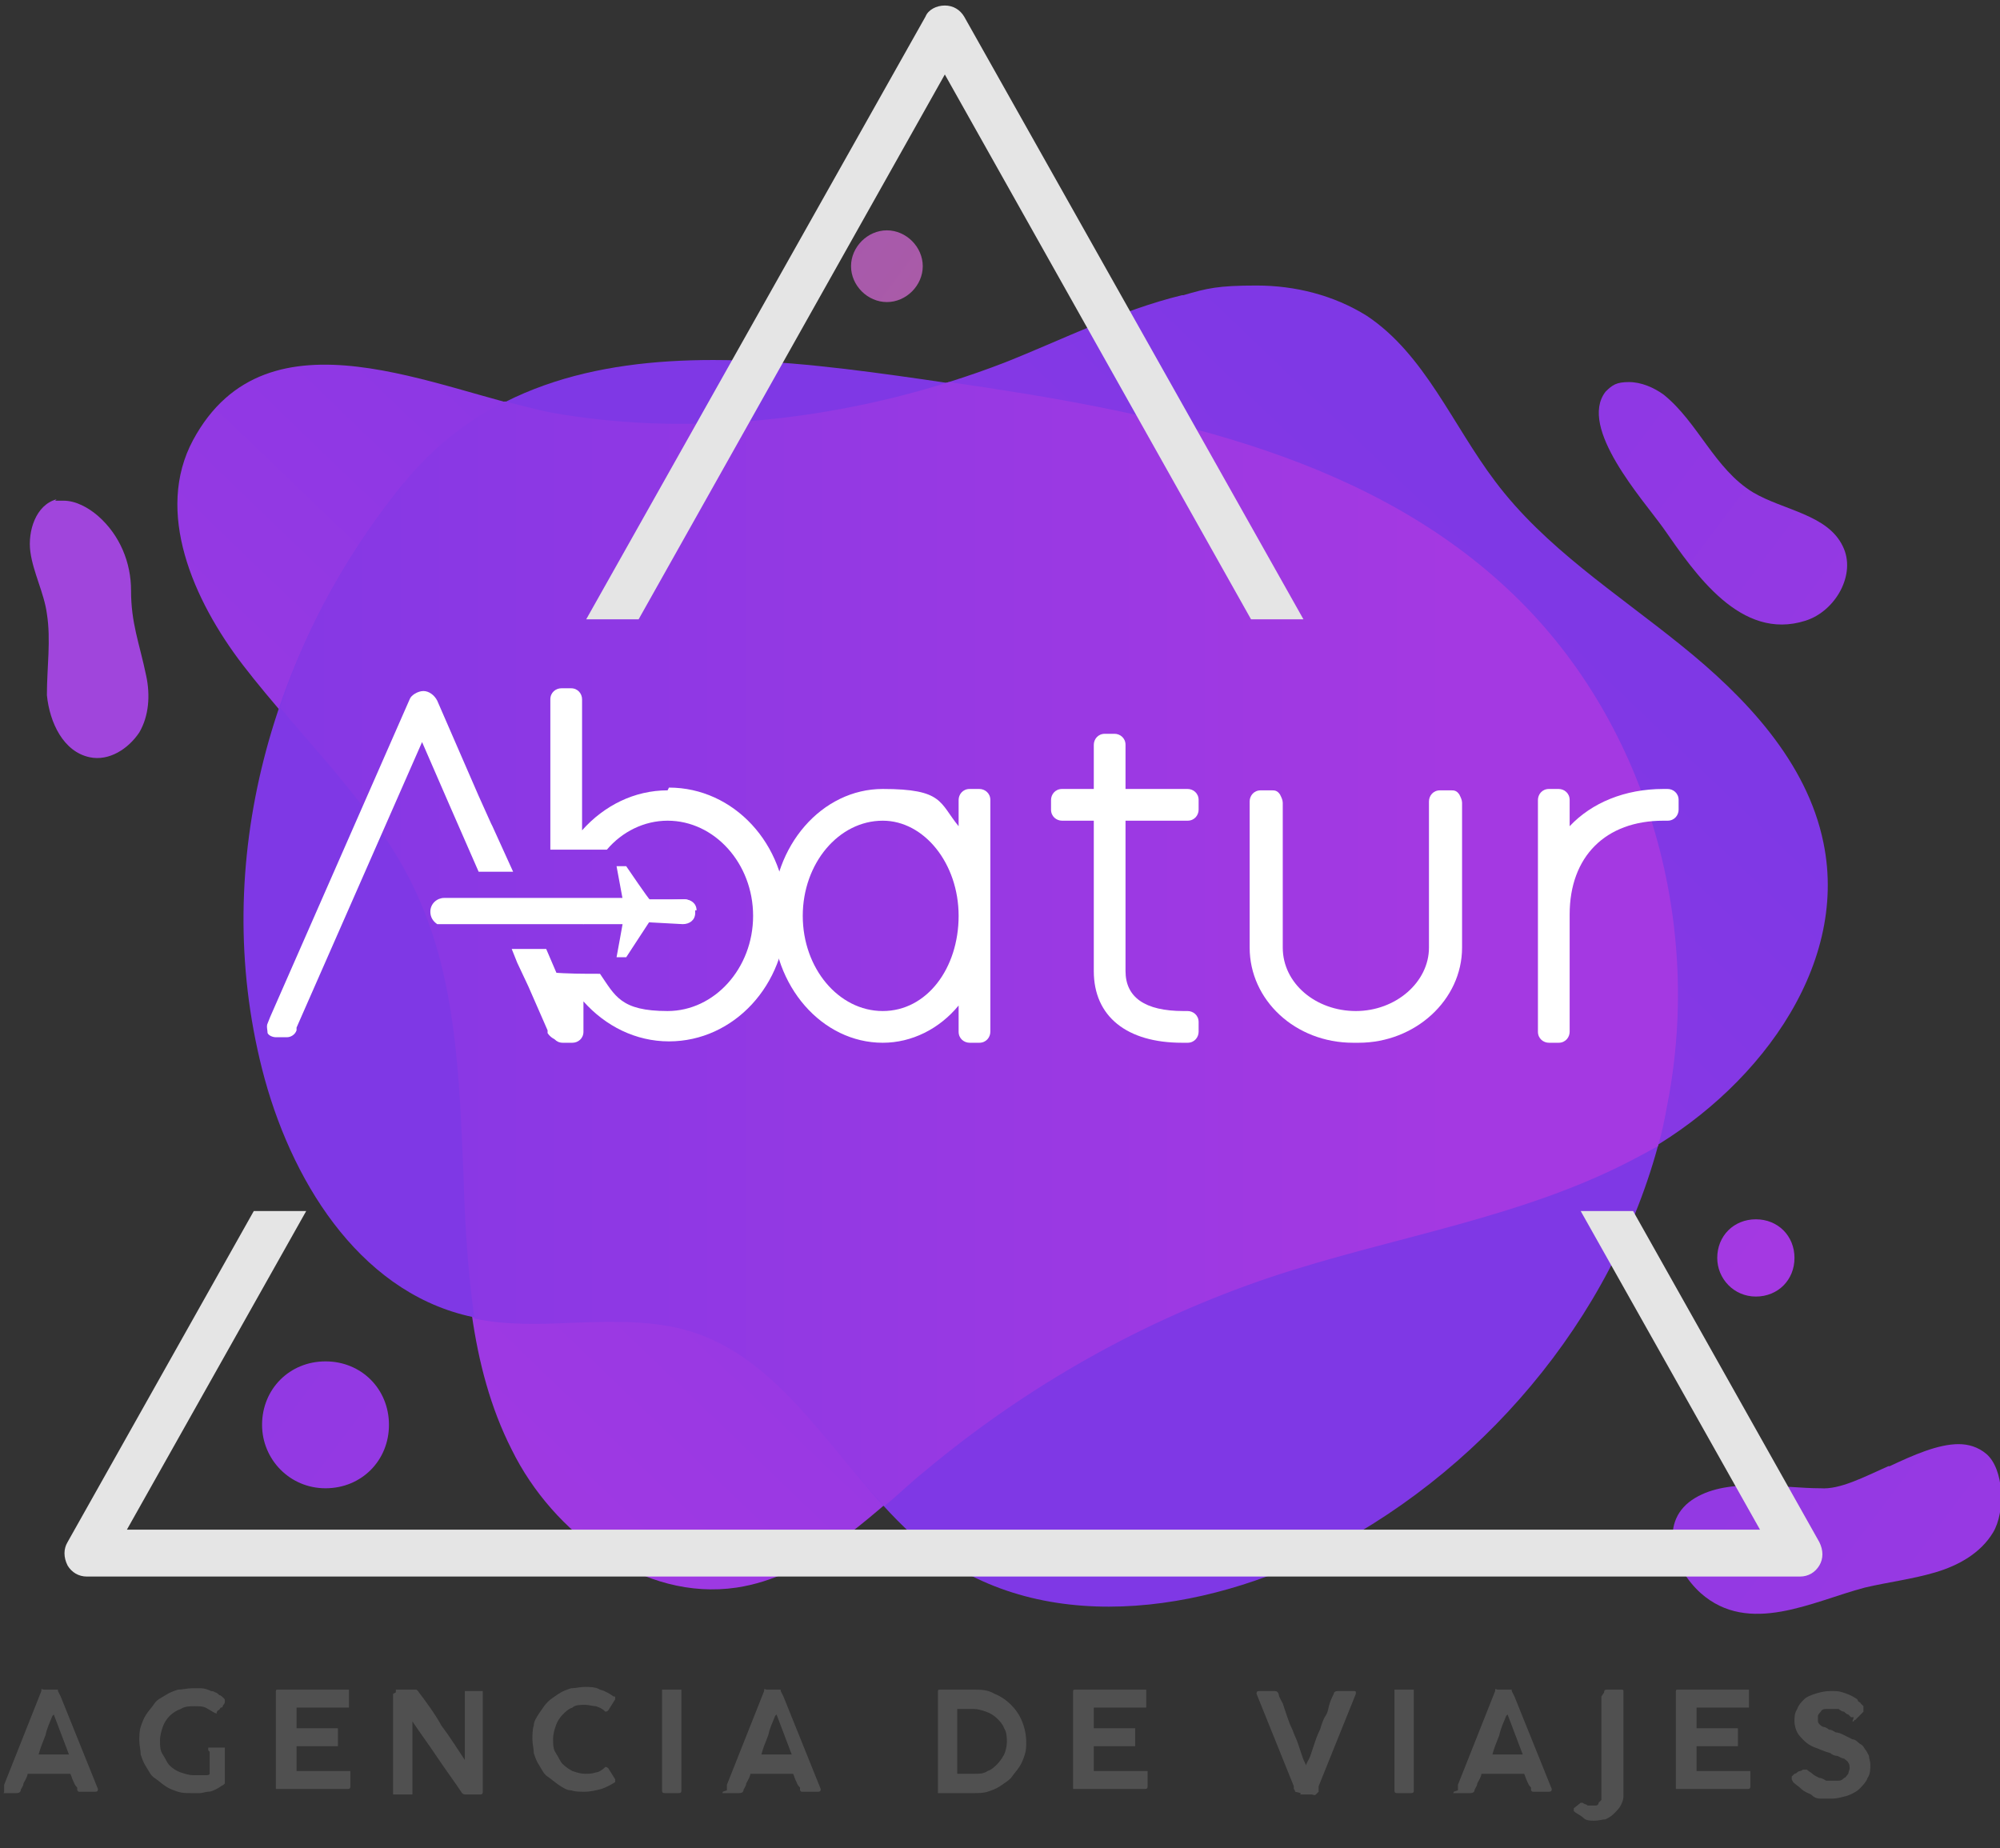 <?xml version="1.0" encoding="UTF-8"?>
<svg id="Capa_1" data-name="Capa 1" xmlns="http://www.w3.org/2000/svg" xmlns:xlink="http://www.w3.org/1999/xlink" version="1.1" viewBox="0 0 145 134">
  <rect x="0" y="0" width="145" height="134" fill="#333333" stroke="none"/>
  <defs>
    <style>
      .cls-1 {
        fill: url(#Degradado_sin_nombre_16);
      }

      .cls-1, .cls-2, .cls-3, .cls-4, .cls-5, .cls-6, .cls-7, .cls-8, .cls-9, .cls-10, .cls-11, .cls-12, .cls-13 {
        stroke-width: 0px;
      }

      .cls-2 {
        fill: url(#Degradado_sin_nombre_18);
      }

      .cls-14 {
        clip-path: url(#clippath);
      }

      .cls-3 {
        fill: none;
      }

      .cls-4 {
        fill: #5d5d5d;
      }

      .cls-15 {
        clip-path: url(#clippath-1);
      }

      .cls-16 {
        clip-path: url(#clippath-4);
      }

      .cls-17 {
        clip-path: url(#clippath-3);
      }

      .cls-18 {
        clip-path: url(#clippath-2);
      }

      .cls-19 {
        clip-path: url(#clippath-7);
      }

      .cls-20 {
        clip-path: url(#clippath-8);
      }

      .cls-21 {
        clip-path: url(#clippath-6);
      }

      .cls-22 {
        clip-path: url(#clippath-5);
      }

      .cls-23 {
        clip-path: url(#clippath-9);
      }

      .cls-5 {
        fill: url(#Degradado_sin_nombre_16-2);
      }

      .cls-6 {
        fill: url(#Degradado_sin_nombre_18-4);
      }

      .cls-7 {
        fill: url(#Degradado_sin_nombre_18-7);
      }

      .cls-8 {
        fill: url(#Degradado_sin_nombre_18-5);
      }

      .cls-9 {
        fill: url(#Degradado_sin_nombre_18-3);
      }

      .cls-10 {
        fill: url(#Degradado_sin_nombre_18-6);
      }

      .cls-11 {
        fill: url(#Degradado_sin_nombre_18-2);
      }

      .cls-24 {
        opacity: .7;
      }

      .cls-12 {
        fill: #fff;
      }

      .cls-13 {
        fill: #e5e5e5;
      }
    </style>
    <clipPath id="clippath">
      <path class="cls-3" d="M85.7,21.4c-4.5,1.1-8.6,3.2-12.9,4.9-10.1,3.9-22.2,5.6-33,3.6-8-1.5-20.4-8-25.8,2-2.8,5.2,0,11.6,3.6,16.3,4.3,5.6,9.7,10.4,12.6,16.8,2.8,6.2,3,13.2,3.3,20.1.2,6.8.5,13.9,3.6,20,3,6.1,9.6,11,16.3,10,5.3-.8,9.4-4.9,13.5-8.4,7.4-6.2,15.9-11,25.1-14.1,9-3,18.5-4.3,26.8-8.8,8.3-4.5,15.3-13.5,13.4-22.7-1.2-5.9-5.7-10.6-10.3-14.3-4.7-3.8-9.9-7.1-13.5-11.9-3.1-4.1-5.1-9.2-9.3-12-2.4-1.5-5.2-2.2-8-2.2s-3.6.2-5.3.7"/>
    </clipPath>
    <linearGradient id="Degradado_sin_nombre_18" data-name="Degradado sin nombre 18" x1="-565.1" y1="427.7" x2="-564.1" y2="427.7" gradientTransform="translate(-65206.3 -49382.1) rotate(-180) scale(115.6 -115.6)" gradientUnits="userSpaceOnUse">
      <stop offset="0" stop-color="#7f38e5"/>
      <stop offset="1" stop-color="#a439e2"/>
    </linearGradient>
    <clipPath id="clippath-1">
      <path class="cls-3" d="M29.3,35c-9.6,11.8-14.1,27.5-10.3,42.5,2,7.9,6.9,16,14.9,17.9,2.5.6,5.1.5,7.6.4,3-.1,5.9-.2,8.8.7,7.7,2.5,11.1,11.5,17.6,16.2,8.4,6.1,20.3,4.1,29.4-.9,11.9-6.6,21-18.4,23.6-31.7,2.6-13.4-1.6-28-11.6-37.3-11.1-10.4-27.3-13.1-42.4-15.3-4.9-.7-10.1-1.4-15.2-1.4-8.5,0-16.7,1.9-22.4,9"/>
    </clipPath>
    <linearGradient id="Degradado_sin_nombre_18-2" data-name="Degradado sin nombre 18" x1="-564.7" y1="424.9" x2="-563.7" y2="424.9" gradientTransform="translate(-34407.9 45917.5) rotate(90) scale(81.1 -81.1)" xlink:href="#Degradado_sin_nombre_18"/>
    <clipPath id="clippath-2">
      <path class="cls-3" d="M39.9,29.9c-1-.2-2.1-.5-3.3-.8-2.7,1.4-5.2,3.3-7.3,5.9-4,4.9-7.1,10.4-9,16.3,3.7,4.4,7.7,8.5,10,13.7,2.8,6.2,3,13.2,3.3,20.1.1,3.5.3,7,.8,10.5,2.4.5,4.8.4,7.2.3,3-.1,5.9-.2,8.7.7,6,2,9.4,7.9,13.8,12.6,1-.8,1.9-1.7,2.9-2.5,7.4-6.2,15.9-11,25.1-14.1,9-3,18.5-4.3,26.8-8.8.4-.2.9-.5,1.3-.7.3-1,.5-2,.7-3.1,2.6-13.4-1.6-28-11.6-37.3-10.7-10-26-12.9-40.5-15-9.2,2.9-19.5,3.9-28.9,2.2"/>
    </clipPath>
    <linearGradient id="Degradado_sin_nombre_18-3" data-name="Degradado sin nombre 18" x1="-568.9" y1="424.6" x2="-567.9" y2="424.6" gradientTransform="translate(58088 43403.5) scale(102.1 -102.1)" xlink:href="#Degradado_sin_nombre_18"/>
    <clipPath id="clippath-3">
      <path class="cls-3" d="M116.4,28.4c-2,2.6,2.7,7.8,4.2,9.9,2.3,3.3,5.6,8.2,10.3,6.7,2.2-.7,3.7-3.4,2.7-5.4-1.1-2.3-4.3-2.6-6.5-3.9-2.8-1.7-4-5.1-6.5-7.1-.7-.5-1.6-.9-2.5-.9s-1.2.2-1.7.7"/>
    </clipPath>
    <linearGradient id="Degradado_sin_nombre_18-4" data-name="Degradado sin nombre 18" x1="-567.3" y1="425.1" x2="-566.3" y2="425.1" gradientTransform="translate(-64767.4 86531.3) rotate(90) scale(152.6 -152.6)" xlink:href="#Degradado_sin_nombre_18"/>
    <clipPath id="clippath-4">
      <path class="cls-3" d="M4.1,36.2c-1.5.4-2.1,2.3-1.9,3.8.2,1.5,1,3,1.2,4.5.3,1.9,0,3.9,0,5.9.2,2,1.2,4.1,3.1,4.5,1.4.3,2.8-.6,3.6-1.8.7-1.2.8-2.7.5-4.1-.5-2.4-1.1-3.8-1.1-6.2,0-2-.8-4-2.4-5.4-.7-.6-1.6-1.1-2.5-1.1s-.4,0-.6,0"/>
    </clipPath>
    <linearGradient id="Degradado_sin_nombre_16" data-name="Degradado sin nombre 16" x1="-567.3" y1="425.1" x2="-566.3" y2="425.1" gradientTransform="translate(-64886.3 86628.6) rotate(90) scale(152.6 -152.6)" gradientUnits="userSpaceOnUse">
      <stop offset="0" stop-color="#a045dc"/>
      <stop offset="0" stop-color="#a045dc"/>
      <stop offset="1" stop-color="#b3756a"/>
      <stop offset="1" stop-color="#b3756a"/>
    </linearGradient>
    <clipPath id="clippath-5">
      <path class="cls-3" d="M136.9,106.3c-1.8.8-3.5,1.7-4.9,1.6-2.8,0-6.6-.8-9.1.7-2.7,1.6-1.7,5,.4,6.9,3.5,3.1,8.1.6,11.9-.4,1.7-.4,3.4-.6,5.1-1.1,1.7-.5,3.3-1.4,4.2-2.9.9-1.5.8-4.6-.5-5.7-.6-.5-1.3-.7-2-.7-1.5,0-3.3.8-5,1.6"/>
    </clipPath>
    <linearGradient id="Degradado_sin_nombre_18-5" data-name="Degradado sin nombre 18" x1="-567.3" y1="425.1" x2="-566.3" y2="425.1" gradientTransform="translate(-64756.6 86590.3) rotate(90) scale(152.6 -152.6)" xlink:href="#Degradado_sin_nombre_18"/>
    <clipPath id="clippath-6">
      <path class="cls-3" d="M61.7,19.3c0,1.4,1.2,2.6,2.6,2.6s2.6-1.2,2.6-2.6-1.2-2.6-2.6-2.6-2.6,1.2-2.6,2.6"/>
    </clipPath>
    <linearGradient id="Degradado_sin_nombre_16-2" data-name="Degradado sin nombre 16" x1="-567.3" y1="425.1" x2="-566.3" y2="425.1" gradientTransform="translate(-64832.7 86578.6) rotate(90) scale(152.7 -152.7)" xlink:href="#Degradado_sin_nombre_16"/>
    <clipPath id="clippath-7">
      <path class="cls-3" d="M19,103.3c0,2.5,2,4.6,4.6,4.6s4.6-2,4.6-4.6-2-4.6-4.6-4.6-4.6,2-4.6,4.6"/>
    </clipPath>
    <linearGradient id="Degradado_sin_nombre_18-6" data-name="Degradado sin nombre 18" x1="-567.3" y1="425.1" x2="-566.3" y2="425.1" gradientTransform="translate(-64876.9 86646.9) rotate(90) scale(152.7 -152.7)" xlink:href="#Degradado_sin_nombre_18"/>
    <clipPath id="clippath-8">
      <path class="cls-3" d="M124.5,91.2c0,1.5,1.2,2.8,2.8,2.8s2.8-1.2,2.8-2.8-1.2-2.8-2.8-2.8-2.8,1.2-2.8,2.8"/>
    </clipPath>
    <linearGradient id="Degradado_sin_nombre_18-7" data-name="Degradado sin nombre 18" x1="-567.3" y1="425.1" x2="-566.3" y2="425.1" gradientTransform="translate(-64776.7 86566.1) rotate(90) scale(152.7 -152.7)" xlink:href="#Degradado_sin_nombre_18"/>
    <clipPath id="clippath-9">
      <rect class="cls-3" y="121.2" width="138.2" height="12.5"/>
    </clipPath>
  </defs>
  <g class="cls-14">
    <rect class="cls-2" x="-4.3" y="-8.9" width="153.9" height="154.6" transform="translate(-27 73.3) rotate(-46.1)"/>
  </g>
  <g class="cls-15">
    <rect class="cls-11" x="10.9" y="20.9" width="116.9" height="103" transform="translate(-6.8 7.2) rotate(-5.7)"/>
  </g>
  <g class="cls-18">
    <rect class="cls-9" x="20.2" y="27.7" width="103.2" height="81.5"/>
  </g>
  <g class="cls-17">
    <rect class="cls-6" x="110.8" y="23.3" width="27.4" height="27.6" transform="translate(19 112.9) rotate(-52.3)"/>
  </g>
  <g class="cls-16">
    <rect class="cls-1" x="-3.8" y="36.2" width="20.5" height="18.7" transform="translate(-33.5 22.8) rotate(-52.3)"/>
  </g>
  <g class="cls-22">
    <rect class="cls-8" x="119.5" y="97.4" width="26.4" height="28.4" transform="translate(-36.8 148.3) rotate(-52.3)"/>
  </g>
  <g class="cls-21">
    <rect class="cls-5" x="60.6" y="15.6" width="7.3" height="7.3" transform="translate(9.7 58.3) rotate(-52.3)"/>
  </g>
  <g class="cls-19">
    <rect class="cls-10" x="17.2" y="96.9" width="12.8" height="12.8" transform="translate(-72.6 58.7) rotate(-52.3)"/>
  </g>
  <g class="cls-20">
    <rect class="cls-7" x="123.4" y="87.3" width="7.8" height="7.8" transform="translate(-22.7 136.1) rotate(-52.3)"/>
  </g>
  <g class="cls-24">
    <g class="cls-23">
      <g>
        <path class="cls-4" d="M.3,129.8c0,0,0-.1,0-.2,0,0,0-.1,0-.2l2.7-6.8s0,0,0-.1.1,0,.2,0h.8c0,0,.1,0,.2,0,0,0,0,0,0,.1l.2.4,2.7,6.7s0,0,0,0c0,0,0,0,0,0,0,.1,0,.2-.2.2h-1c0,0-.1,0-.2,0,0,0,0,0-.1-.1v-.2c-.2-.2-.2-.3-.3-.5s-.1-.3-.2-.5h-3.1c0,.2-.2.5-.3.7,0,.2-.2.4-.2.5,0,.1-.1.2-.3.2H.5c0,0-.1,0-.2,0s0,0,0-.1,0,0,0,0ZM3.8,124.4c-.2.5-.4.9-.5,1.4-.2.5-.4,1-.5,1.4h2.2l-1.1-2.9Z"/>
        <path class="cls-4" d="M15.1,126.9c0,0,0-.1,0-.2,0,0,0,0,.2,0h.8c0,0,.1,0,.2,0,0,0,0,0,0,.2v2.3s0,0,0,.1c0,0,0,0-.1.1,0,0,0,0,0,0s0,0,0,0c-.2.1-.3.2-.5.3s-.4.2-.6.2c-.2,0-.4.1-.6.1-.2,0-.4,0-.6,0-.4,0-.7,0-1-.1s-.6-.2-.9-.4-.5-.4-.8-.6-.4-.5-.6-.8-.3-.6-.4-.9c0-.3-.1-.7-.1-1s0-.7.1-1,.2-.6.4-.9c.2-.3.4-.5.6-.8s.5-.4.8-.6.6-.3.9-.4c.3,0,.7-.1,1-.1s.5,0,.7,0,.5.1.7.2c0,0,.2,0,.3.1.1,0,.2.1.3.2.1,0,.2.1.3.2s.1.1.1.2,0,0,0,.1c0,0,0,.1-.1.2s0,.2-.2.2c0,0-.1.2-.2.2,0,0-.1.1-.1.2s0,0-.1,0,0,0,0,0,0,0,0,0c-.2-.1-.5-.3-.7-.4s-.5-.1-.8-.1-.7,0-1,.2c-.3.1-.6.3-.8.5-.2.2-.4.5-.5.8-.1.3-.2.6-.2,1s0,.7.2,1,.3.6.5.8.5.4.8.5.6.2.9.2.2,0,.4,0c.1,0,.2,0,.3,0s.2,0,.3,0c0,0,.2,0,.2-.1v-1.6Z"/>
        <path class="cls-4" d="M20,122.7c0-.2,0-.2.2-.2h4.9c0,0,.2,0,.2,0,0,0,0,.1,0,.2v.9c0,0,0,.1,0,.2,0,0-.1,0-.2,0h-3.6v1.5h2.8c0,0,.1,0,.2,0,0,0,0,0,0,.2v.9c0,0,0,.1,0,.2,0,0,0,0-.2,0h-2.8v1.8h3.7c0,0,.2,0,.2,0s0,.1,0,.2v.9c0,.1,0,.2-.2.2h-5c0,0-.1,0-.2,0,0,0,0,0,0-.2v-7.1Z"/>
        <path class="cls-4" d="M28.7,122.7c0,0,0-.1,0-.2,0,0,0,0,.2,0h1.2s0,0,.1,0c0,0,0,0,.1.1.6.8,1.2,1.6,1.7,2.5.6.8,1.1,1.6,1.7,2.5v-4.9c0,0,0-.1,0-.1,0,0,0,0,.1,0h1c0,0,.1,0,.2,0,0,0,0,0,0,.2v7.1c0,.1,0,.2-.2.2h-1.1c0,0-.1,0-.2-.1-.6-.9-1.2-1.7-1.8-2.6s-1.2-1.7-1.8-2.6v5.1c0,0,0,.1,0,.2,0,0,0,0-.2,0h-1c0,0-.1,0-.2,0,0,0,0,0,0-.2v-7.1Z"/>
        <path class="cls-4" d="M44.5,123s0,0,.1,0c0,0,0,0,0,.1s0,0,0,.1l-.5.8c0,0-.1.1-.2.1s0,0,0,0,0,0,0,0c-.2-.2-.4-.3-.7-.4-.2,0-.5-.1-.8-.1s-.7,0-.9.2c-.3.1-.5.3-.7.5-.2.2-.4.5-.5.8-.1.3-.2.6-.2,1s0,.7.2,1,.3.6.5.8c.2.2.5.4.7.5.3.1.6.2.9.2s.5,0,.8-.1c.2,0,.5-.2.7-.4,0,0,0,0,0,0s0,0,0,0c0,0,.1,0,.2.1l.5.8s0,0,0,.1,0,0,0,.1c0,0,0,0,0,0-.3.2-.7.4-1,.5-.4.1-.8.2-1.2.2s-.7,0-1-.1c-.3,0-.6-.2-.9-.4s-.5-.4-.8-.6-.4-.5-.6-.8-.3-.6-.4-.9c0-.3-.1-.7-.1-1s0-.7.1-1c0-.3.2-.6.4-.9s.4-.6.6-.8.5-.4.8-.6c.3-.2.6-.3.9-.4.3,0,.7-.1,1-.1s.8,0,1.1.2c.4.1.7.3,1,.5Z"/>
        <path class="cls-4" d="M48,122.7c0,0,0-.1,0-.2,0,0,0,0,.2,0h1c0,0,.1,0,.2,0,0,0,0,0,0,.2v7.1c0,.1,0,.2-.2.2h-1c-.1,0-.2,0-.2-.2v-7.1Z"/>
        <path class="cls-4" d="M52.7,129.8c0,0,0-.1,0-.2,0,0,0-.1,0-.2l2.7-6.8s0,0,0-.1.1,0,.2,0h.8c0,0,.1,0,.2,0,0,0,0,0,0,.1l.2.4,2.7,6.7s0,0,0,0c0,0,0,0,0,0,0,.1,0,.2-.2.2h-1c0,0-.1,0-.2,0,0,0,0,0-.1-.1v-.2c-.2-.2-.2-.3-.3-.5s-.1-.3-.2-.5h-3.1c0,.2-.2.5-.3.7,0,.2-.2.4-.2.5,0,.1-.1.2-.3.2h-1c0,0-.1,0-.2,0s0,0,0-.1,0,0,0,0ZM56.2,124.4c-.2.5-.4.9-.5,1.4-.2.5-.4,1-.5,1.4h2.2l-1.1-2.9Z"/>
        <path class="cls-4" d="M74.4,126.2c0,.4,0,.7-.1,1s-.2.6-.4.9c-.2.3-.4.5-.6.8-.2.2-.5.4-.8.6s-.6.3-.9.4-.7.1-1,.1h-2.4c0,0-.1,0-.2,0,0,0,0,0,0-.2v-7.1c0-.2,0-.2.2-.2h2.4c.5,0,1,0,1.5.3.5.2.9.5,1.2.8.3.3.6.7.8,1.2.2.5.3,1,.3,1.5ZM69.4,123.9v4.7h.5c.3,0,.5,0,.8,0,.3,0,.6,0,.9-.2.3-.1.5-.3.7-.5s.4-.5.5-.7.2-.6.2-.9,0-.7-.2-1c-.1-.3-.3-.5-.5-.7s-.5-.4-.8-.5c-.3-.1-.6-.2-.9-.2h-1.1Z"/>
        <path class="cls-4" d="M77.8,122.7c0-.2,0-.2.2-.2h4.9c0,0,.2,0,.2,0,0,0,0,.1,0,.2v.9c0,0,0,.1,0,.2,0,0-.1,0-.2,0h-3.6v1.5h2.8c0,0,.1,0,.2,0,0,0,0,0,0,.2v.9c0,0,0,.1,0,.2,0,0,0,0-.2,0h-2.8v1.8h3.7c0,0,.2,0,.2,0s0,.1,0,.2v.9c0,.1,0,.2-.2.2h-5c0,0-.1,0-.2,0,0,0,0,0,0-.2v-7.1Z"/>
        <path class="cls-4" d="M93.9,129.9c0,0,0-.1-.1-.2,0,0,0-.1,0-.2l-2.7-6.7s0,0,0,0,0,0,0,0c0-.1,0-.2.2-.2h1.1c.1,0,.2,0,.3.2,0,.2.2.5.3.7.1.3.2.6.3.9.1.3.2.6.4,1,.1.3.3.7.4,1,.1.3.2.6.3.9.1.3.2.5.3.7,0-.2.2-.4.3-.7.1-.3.2-.6.3-.9.1-.3.2-.6.4-1,.1-.3.2-.7.4-1s.2-.6.3-.9c.1-.3.2-.5.3-.7,0-.1.1-.2.3-.2h1.1c.2,0,.2,0,.2.2s0,0,0,0c0,0,0,0,0,0l-2.7,6.7c0,0,0,.1,0,.2,0,0,0,.1,0,.2,0,0-.1.1-.2.2s-.2,0-.3,0h-.6c0,0-.1,0-.2,0s0,0,0-.1Z"/>
        <path class="cls-4" d="M101.1,122.7c0,0,0-.1,0-.2,0,0,0,0,.2,0h1c0,0,.1,0,.2,0,0,0,0,0,0,.2v7.1c0,.1,0,.2-.2.2h-1c-.1,0-.2,0-.2-.2v-7.1Z"/>
        <path class="cls-4" d="M105.7,129.8c0,0,0-.1,0-.2,0,0,0-.1,0-.2l2.7-6.8s0,0,0-.1.1,0,.2,0h.8c0,0,.1,0,.2,0,0,0,0,0,0,.1l.2.4,2.7,6.7s0,0,0,0c0,0,0,0,0,0,0,.1,0,.2-.2.2h-1c0,0-.1,0-.2,0,0,0,0,0-.1-.1v-.2c-.2-.2-.2-.3-.3-.5s-.1-.3-.2-.5h-3.1c0,.2-.2.5-.3.7,0,.2-.2.4-.2.5,0,.1-.1.2-.3.2h-1c0,0-.1,0-.2,0s0,0,0-.1,0,0,0,0ZM109.2,124.4c-.2.5-.4.9-.5,1.4-.2.5-.4,1-.5,1.4h2.2l-1.1-2.9Z"/>
        <path class="cls-4" d="M116.3,122.7c0-.1,0-.2.2-.2h1c.2,0,.2,0,.2.2v6.9c0,.2,0,.4,0,.6,0,.3-.1.5-.2.7s-.3.4-.5.6c-.2.2-.4.3-.6.4-.2,0-.5.1-.8.1s-.6,0-.8-.2-.5-.3-.7-.5c0,0,0,0,0,0,0,0,0,0,0,0,0,0,0,0,0,0,0,0,0,0,0,0s0,0,0,0c0,0,0,0,0-.1,0,0,0,0,0-.1,0,0,0,0,0,0l.5-.4s0,0,0,0c0,0,0,0,0,0,0,0,0,0,.1,0s0,0,.2.1c0,0,.1,0,.2.1,0,0,.2,0,.3,0s.2,0,.3,0c0,0,.2,0,.2-.2,0,0,.1-.1.2-.2,0,0,0-.2,0-.3v-7.2Z"/>
        <path class="cls-4" d="M121.5,122.7c0-.2,0-.2.2-.2h4.9c0,0,.2,0,.2,0,0,0,0,.1,0,.2v.9c0,0,0,.1,0,.2,0,0-.1,0-.2,0h-3.6v1.5h2.8c0,0,.1,0,.2,0,0,0,0,0,0,.2v.9c0,0,0,.1,0,.2,0,0,0,0-.2,0h-2.8v1.8h3.7c0,0,.2,0,.2,0s0,.1,0,.2v.9c0,.1,0,.2-.2.2h-5c0,0-.1,0-.2,0,0,0,0,0,0-.2v-7.1Z"/>
        <path class="cls-4" d="M134.4,124.5s0,0-.1,0,0,0-.1,0h0c0,0-.1-.1-.2-.2-.1,0-.2-.1-.3-.2-.1,0-.3-.1-.4-.2-.1,0-.3,0-.4,0s-.4,0-.5,0-.3,0-.4.2c0,0-.2.2-.2.3,0,0,0,.2,0,.3s0,.2.1.3c0,0,.2.2.3.2.1,0,.3.1.4.2.2,0,.3.1.5.2.2,0,.4.1.6.2s.4.2.6.3c.2,0,.4.2.5.3.2.1.3.2.4.4.1.1.2.3.3.5,0,.2.1.4.1.6,0,.4,0,.7-.2,1-.1.3-.4.6-.6.8s-.6.4-.9.5c-.4.1-.7.2-1.1.2s-.5,0-.8,0c-.3,0-.5-.1-.7-.3-.2-.1-.5-.2-.7-.4-.2-.2-.4-.3-.6-.5h0s0,0,0,0c0,0-.1-.2-.1-.2s0,0,0-.1c0,0,0,0,0-.1l.2-.2c0,0,.1,0,.2-.1,0,0,.1-.1.2-.1,0,0,.1,0,.2-.1,0,0,0,0,.1,0,0,0,0,0,.1,0,0,0,0,0,.1,0h0s0,0,0,0c.1.1.3.2.4.3.1.1.3.2.5.3.2,0,.3.1.5.2.2,0,.3,0,.4,0s.4,0,.5,0c.2,0,.3-.1.4-.2.1,0,.2-.2.3-.3,0-.1.1-.3.1-.4s0-.3-.1-.4c0-.1-.2-.2-.3-.3-.1,0-.3-.1-.5-.2-.2,0-.4-.1-.5-.2-.4-.1-.8-.3-1.1-.4-.3-.1-.6-.3-.8-.5-.2-.2-.4-.4-.5-.6s-.2-.5-.2-.8,0-.6.2-.9c.1-.3.3-.5.5-.7.2-.2.5-.3.8-.4s.7-.2,1.1-.2.6,0,.9.1.6.2.9.4c0,0,.2.1.2.2s.2.1.2.2c0,0,.1.1.2.2,0,0,0,.1,0,.2s0,0,0,.1c0,0,0,0,0,.1l-.2.2h0c0,0-.1.1-.2.2,0,0-.1.1-.2.2,0,0-.1,0-.1.1,0,0,0,0-.1,0Z"/>
      </g>
    </g>
  </g>
  <path class="cls-12" d="M50.4,66.1c0-.5-.3-.9-.8-.9h-2.5c0,.1-1.7-2.4-1.7-2.4h-.7s.5,2.7.5,2.7h-2.4c0,.1-.7-.1-.7-.1h-.9c0,.1.9,1.2.9,1.2l7.4.4c.5,0,.9-.3.9-.8"/>
  <path class="cls-12" d="M50.5,66c0-.5-.4-.8-.9-.8l-7.4.4-1.1,1,1.2.4.5-.4h2.4c0,.1-.5,2.8-.5,2.8h.7s1.7-2.6,1.7-2.6h2.5c.5.1.8-.3.8-.8"/>
  <path class="cls-12" d="M31.7,67c-.3-.2-.5-.5-.5-.9,0-.6.5-1,1-1h13.6c.6,0,1,.4,1,.9,0,.6-.5,1-1,1h-13.6c-.2,0-.4,0-.6,0"/>
  <path class="cls-12" d="M35.8,60.1h0l-.2-.4-.9-2h0l-3-6.9c-.2-.4-.6-.7-1-.7s-.9.3-1,.6l-10.1,23-.2.5c-.1.2,0,.5,0,.7.1.2.4.3.6.3h.8c.3,0,.6-.2.7-.5v-.2c0,0,9.1-20.7,9.1-20.7l2,4.6h0s2.1,4.8,2.1,4.8h2.5l-1.5-3.3Z"/>
  <path class="cls-12" d="M42,74.4l-.2-.5-.7-1.6h0l-1.5-3.5h-2.5l.4,1h0s.8,1.7.8,1.7l.7,1.6h0s.7,1.6.7,1.6v.2c.2.3.5.5.8.5h.8c.3,0,.5-.1.6-.3.1-.2.2-.5,0-.7"/>
  <path class="cls-13" d="M68.5,5.4l22.2,39.5h3.8L69.9,1.2c-.3-.5-.8-.8-1.4-.8s-1.2.3-1.4.8l-24.6,43.7h3.8L68.5,5.4Z"/>
  <path class="cls-13" d="M127.8,110.9H9.2l13-23.1h-3.8l-13.5,24c-.3.5-.3,1.1,0,1.7.3.5.8.8,1.4.8h124.2c.6,0,1.1-.3,1.4-.8.3-.5.3-1.1,0-1.7l-13.5-24h-3.8l13,23.1Z"/>
  <path class="cls-12" d="M71,75.6h-.7c-.4,0-.8-.3-.8-.8v-1.9c-1.4,1.7-3.4,2.7-5.5,2.7-4.4,0-8-4.1-8-9.2s3.6-9.2,8-9.2,4.1,1,5.5,2.7v-1.9c0-.4.3-.8.8-.8h.7c.4,0,.8.3.8.8v16.8c0,.4-.3.8-.8.8M64,59.5c-3.2,0-5.8,3.1-5.8,6.9s2.6,6.9,5.8,6.9,5.5-3.1,5.5-6.9-2.5-6.9-5.5-6.9"/>
  <path class="cls-12" d="M86,75.6h-.3c-4,0-6.4-1.9-6.4-5.2v-10.9h-2.3c-.4,0-.8-.3-.8-.8v-.7c0-.4.3-.8.8-.8h2.3v-3.2c0-.4.3-.8.8-.8h.7c.4,0,.8.3.8.8v3.2h4.5c.4,0,.8.3.8.8v.7c0,.4-.3.8-.8.8h-4.5v10.9c0,1.9,1.4,2.9,4.2,2.9h.3c.4,0,.8.3.8.8v.7c0,.4-.3.8-.8.8"/>
  <path class="cls-12" d="M98.1,75.6c-4.2,0-7.5-3.1-7.5-6.9v-10.6c0-.4.3-.8.8-.8h.8c.2,0,.4,0,.6.3.1.2.2.4.2.6v.3s0,10.2,0,10.2c0,2.6,2.4,4.6,5.3,4.6s5.3-2.1,5.3-4.6v-10.6c0-.4.3-.8.8-.8h.8c.2,0,.4,0,.6.3.1.2.2.4.2.6v.3s0,10.2,0,10.2c0,3.8-3.4,6.9-7.5,6.9"/>
  <path class="cls-12" d="M113,75.6h-.7c-.4,0-.8-.3-.8-.8v-16.8c0-.4.3-.8.8-.8h.7c.4,0,.8.3.8.8v1.9c1.6-1.7,4-2.7,6.8-2.7h.3c.4,0,.8.3.8.8v.7c0,.4-.3.8-.8.8h-.3c-4.2,0-6.8,2.6-6.8,6.8v8.5c0,.4-.3.8-.8.8"/>
  <path class="cls-12" d="M48.4,57.3c-2.4,0-4.6,1.1-6.2,2.9v-9.5c0-.4-.3-.8-.8-.8h-.7c-.4,0-.8.3-.8.8v10.9h4.1c1.1-1.3,2.7-2.1,4.4-2.1,3.4,0,6.2,3.1,6.2,6.9s-2.8,6.9-6.2,6.9-3.8-1.1-4.9-2.7c-1.2,0-2.4,0-3.5-.1v4.3c0,.4.3.8.8.8h.7c.4,0,.8-.3.8-.8v-2.2c1.6,1.8,3.8,2.9,6.2,2.9,4.7,0,8.5-4.1,8.5-9.2s-3.8-9.2-8.5-9.2"/>
</svg>